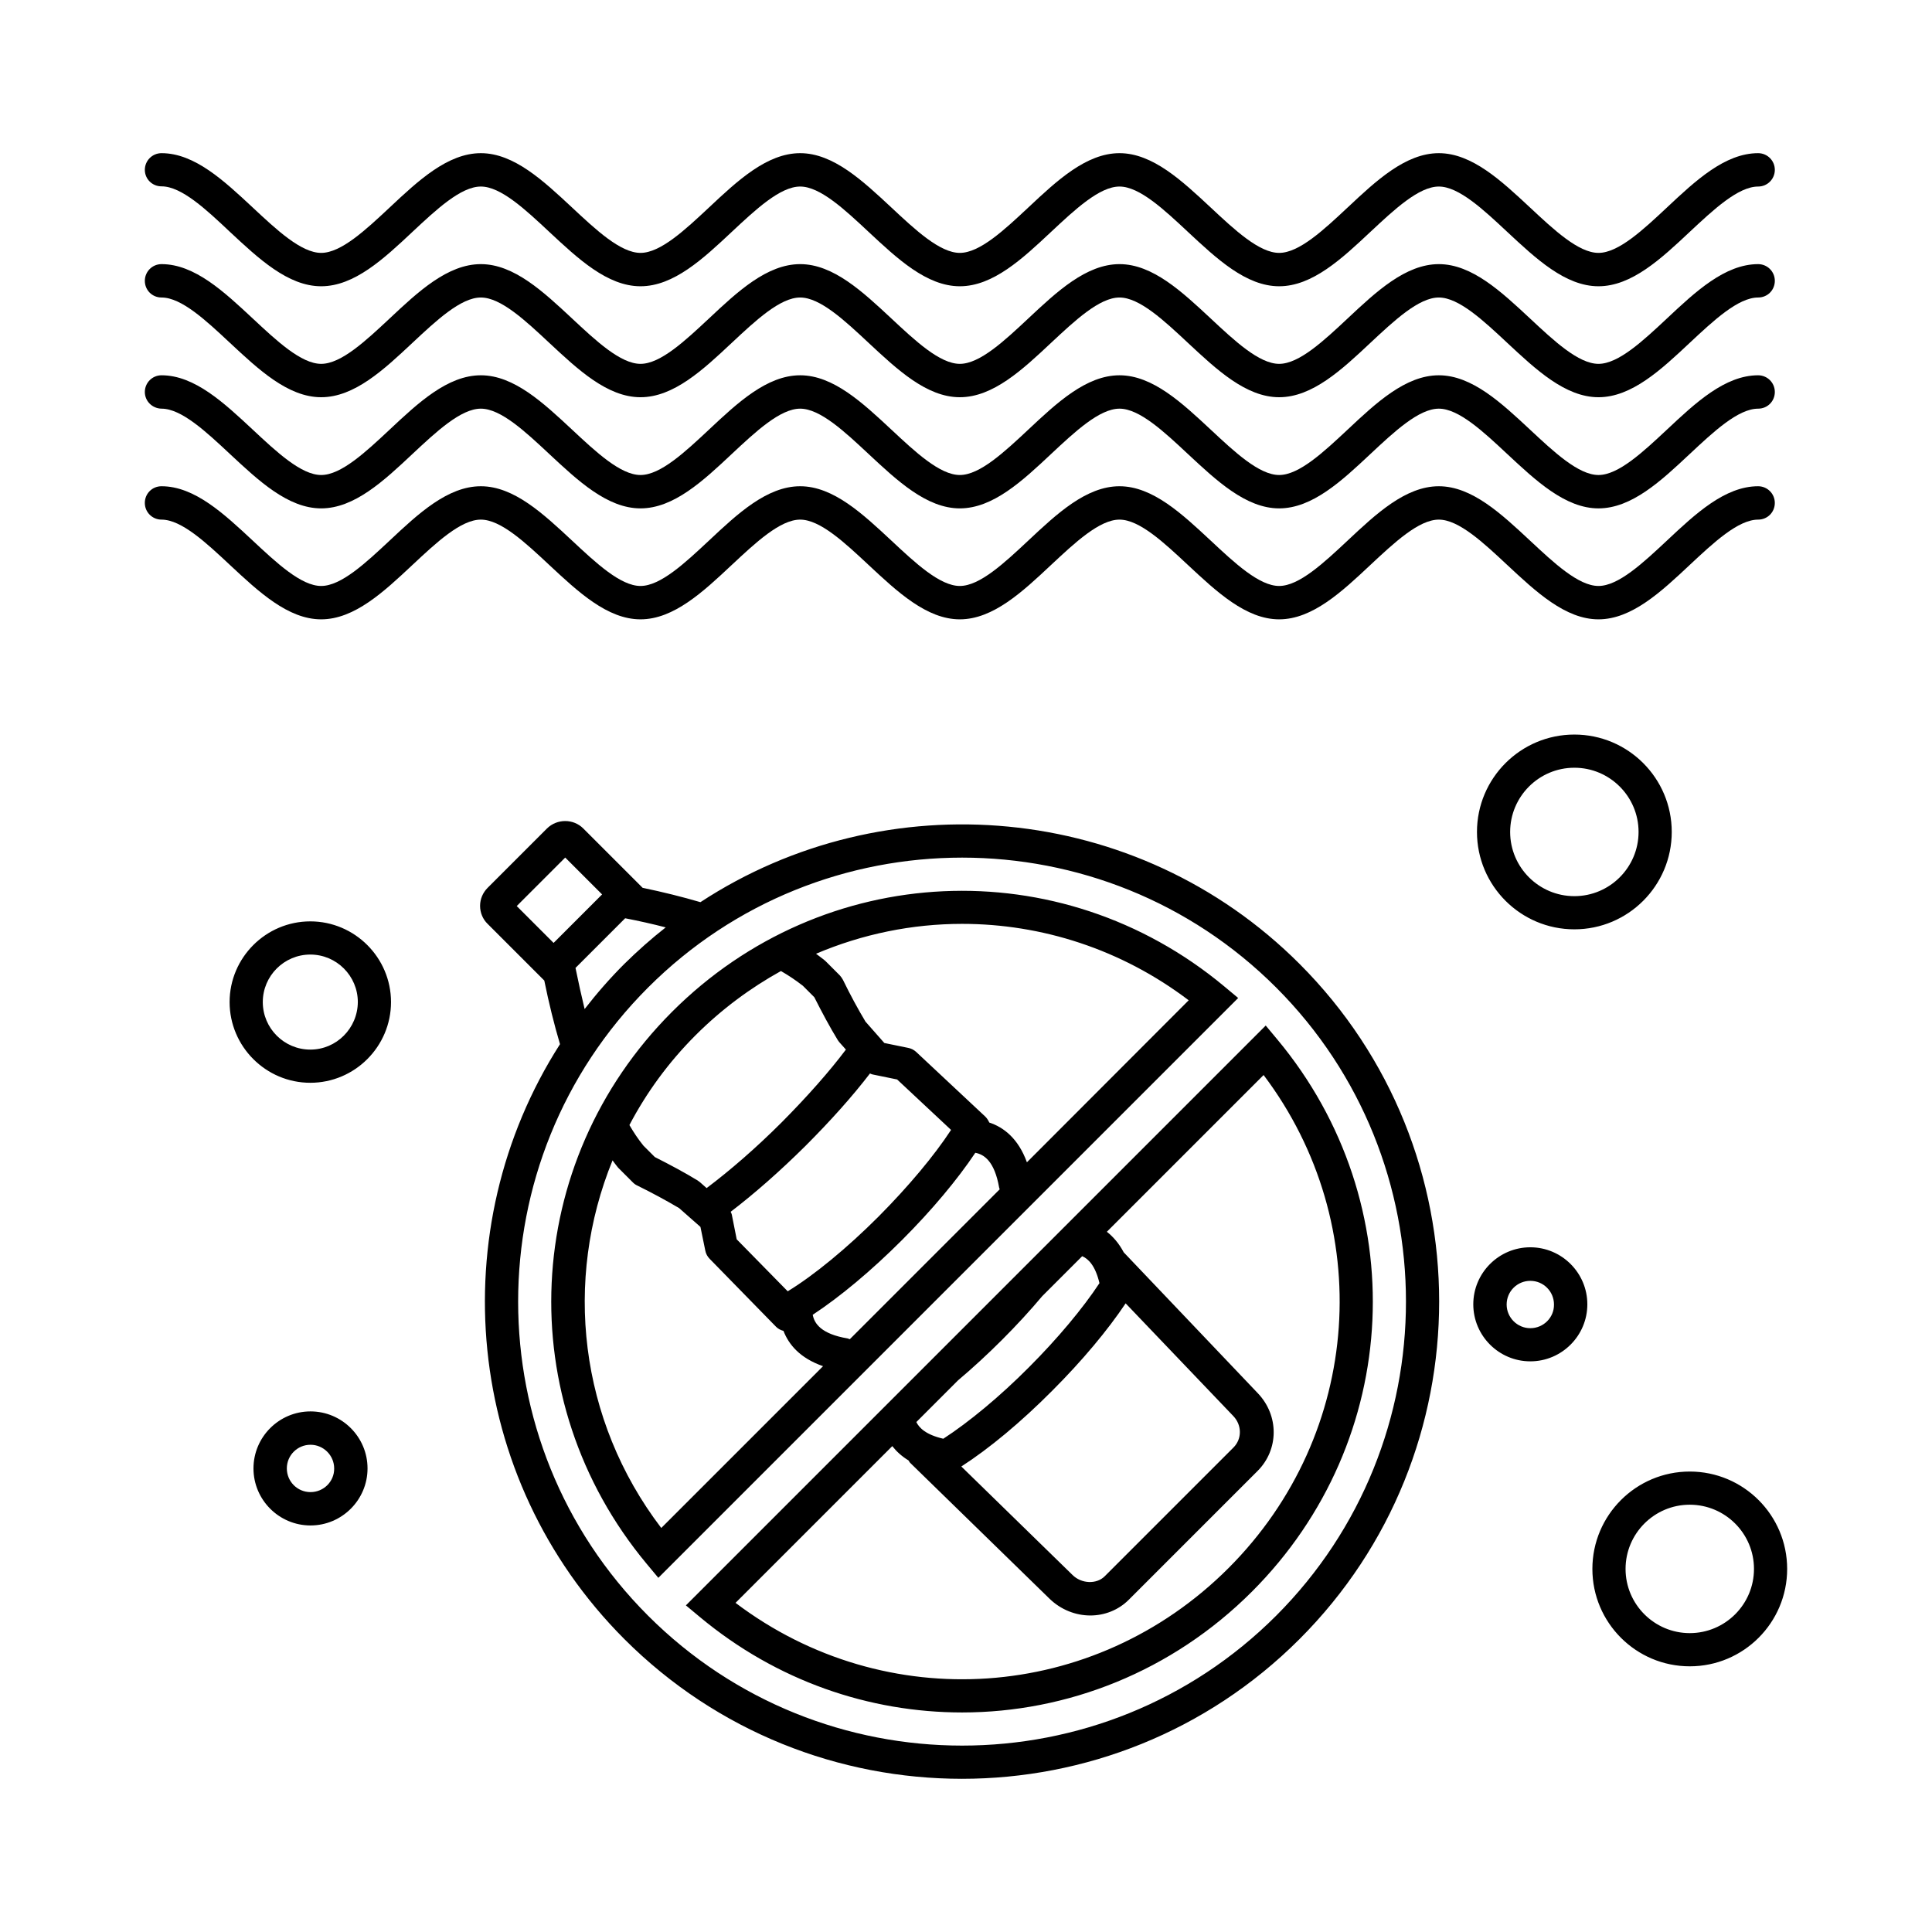 <?xml version="1.0" encoding="UTF-8"?>
<!-- Uploaded to: SVG Repo, www.svgrepo.com, Generator: SVG Repo Mixer Tools -->
<svg fill="#000000" width="800px" height="800px" version="1.1" viewBox="144 144 512 512" xmlns="http://www.w3.org/2000/svg">
 <path d="m325.77 569.44 3.703 3.086c20.359 16.965 44.93 25.293 69.504 25.293 27.812 0 55.574-10.797 76.805-32.027 39.996-39.996 42.875-102.92 6.734-146.31l-3.086-3.703zm145.07-50.172c2.312 2.418 2.312 6.066 0.051 8.328l-34.137 34.137c-2.16 2.16-6.168 2.004-8.535-0.359l-29.457-28.738c7.352-4.731 15.836-11.773 24.109-20.102 7.918-7.918 14.703-16.039 19.434-23.133zm-35.473-35.219c-4.371 6.633-11.055 14.652-18.66 22.262-7.762 7.812-15.988 14.602-22.723 18.969-4.68-1.078-6.426-2.93-7.144-4.422l11.055-11.055c3.906-3.289 7.812-6.891 11.617-10.691 3.856-3.856 7.453-7.762 10.691-11.617l10.59-10.59c1.543 0.668 3.445 2.363 4.574 7.144zm34.188 75.523c-35.625 35.625-90.941 39.227-130.63 9.203l41.539-41.539c1.078 1.387 2.469 2.672 4.32 3.805 0.152 0.207 0.207 0.41 0.41 0.617l36.965 36.039c3.031 2.93 6.941 4.422 10.797 4.422 3.703 0 7.402-1.387 10.18-4.164l34.137-34.137c5.656-5.656 5.707-14.703 0.051-20.613l-35.523-37.324c-1.285-2.418-2.828-4.164-4.473-5.449l41.539-41.539c29.914 39.684 26.312 95.051-9.312 130.68zm-1.129-154.18c-43.441-36.191-106.31-33.262-146.31 6.734-39.996 39.996-42.875 102.92-6.734 146.31l3.086 3.703 153.66-153.66zm-140.09 12.957c6.891-6.891 14.547-12.543 22.621-17.016 2.211 1.285 3.805 2.363 5.809 3.906l3.031 3.031c2.055 4.062 4.113 7.918 6.219 11.363 0.152 0.207 0.309 0.461 0.461 0.617l1.695 1.902c-4.371 5.809-10.18 12.391-17.016 19.277-6.734 6.734-13.676 12.75-19.895 17.426l-1.746-1.543c-0.207-0.152-0.41-0.309-0.617-0.461-3.445-2.109-7.301-4.164-11.363-6.219l-3.031-3.031c-1.441-1.801-2.469-3.34-3.703-5.449 4.477-8.535 10.336-16.605 17.535-23.805zm40.867 80.559c-0.207-0.051-0.359-0.152-0.566-0.207-7.094-1.184-8.844-4.012-9.254-6.273 7.199-4.731 15.527-11.668 23.648-19.793 7.918-7.918 14.703-16.039 19.434-23.133 2.262 0.41 5.09 2.16 6.324 9.254 0 0.152 0.102 0.258 0.152 0.41zm7.609-32.492c-8.328 8.328-17.066 15.527-24.059 19.793l-13.52-13.777-1.285-6.477c-0.051-0.309-0.207-0.566-0.309-0.824 6.273-4.781 13.109-10.797 19.793-17.426 6.785-6.785 12.594-13.316 17.121-19.227 0.207 0.102 0.461 0.207 0.668 0.258l6.527 1.336 14.293 13.367c-4.477 6.836-11.262 14.957-19.23 22.977zm-70.48-14.906c0.41 0.566 0.824 1.133 1.285 1.695 0.102 0.152 0.207 0.258 0.359 0.41l3.754 3.754c0.359 0.359 0.719 0.617 1.184 0.824 3.957 1.953 7.66 3.957 11.055 5.965l5.656 4.988 1.285 6.273c0.152 0.824 0.566 1.594 1.184 2.211l17.582 17.992c0.566 0.566 1.234 0.875 1.953 1.078 1.387 3.598 4.32 7.199 10.488 9.355l-42.875 42.875c-21.855-28.688-25.867-65.703-12.91-97.422zm109.81 0.512c-2.312-6.375-6.219-9.305-9.973-10.539-0.258-0.566-0.566-1.078-1.027-1.543l-18.352-17.172c-0.617-0.566-1.336-0.926-2.16-1.078l-6.273-1.285-4.988-5.656c-2.004-3.34-4.012-7.043-5.965-11.055-0.207-0.41-0.516-0.824-0.824-1.184l-3.754-3.754c-0.152-0.102-0.258-0.258-0.41-0.359-0.77-0.617-1.492-1.133-2.16-1.645 12.34-5.242 25.5-7.918 38.711-7.918 21.027 0 42.156 6.684 60.047 20.254zm-86.52-68.938c-4.731-1.387-9.871-2.672-15.32-3.805l-15.73-15.73c-2.621-2.621-6.941-2.621-9.613 0l-15.73 15.73c-1.285 1.285-2.004 2.981-2.004 4.781s0.719 3.547 2.004 4.781l15.012 15.012c1.234 6.066 2.621 11.668 4.164 16.863-31.359 48.941-25.652 114.9 17.066 157.67 24.676 24.676 57.062 37.016 89.453 37.016 32.387 0 64.777-12.34 89.453-37.016 49.352-49.352 49.352-129.6 0-178.96-43.035-43.031-109.71-48.48-158.75-16.348zm-35.832-11.824 9.77 9.77-12.852 12.852-9.77-9.77zm2.723 29.25 13.16-13.16c3.754 0.719 7.352 1.543 10.746 2.418-3.805 2.981-7.453 6.219-11 9.715-3.805 3.805-7.301 7.812-10.488 11.926-0.824-3.441-1.648-7.094-2.418-10.898zm185.69 171.66c-45.91 45.91-120.55 45.91-166.46 0-45.91-45.91-45.91-120.55 0-166.46 45.91-45.91 120.55-45.91 166.46 0 45.855 45.906 45.855 120.55 0 166.46zm-299.82-353.75c0-2.418 1.953-4.422 4.422-4.422 8.789 0 16.605 7.352 24.164 14.395 6.324 5.91 12.852 12.031 18.148 12.031 5.297 0 11.824-6.117 18.148-12.031 7.559-7.094 15.371-14.395 24.164-14.395 8.789 0 16.605 7.352 24.164 14.395 6.324 5.91 12.852 12.031 18.148 12.031 5.297 0 11.824-6.117 18.148-12.031 7.559-7.094 15.371-14.395 24.164-14.395 8.789 0 16.605 7.352 24.164 14.395 6.324 5.91 12.852 12.031 18.148 12.031 5.297 0 11.824-6.117 18.148-12.031 7.559-7.094 15.371-14.395 24.164-14.395 8.789 0 16.605 7.352 24.164 14.395 6.324 5.91 12.852 12.031 18.148 12.031 5.297 0 11.824-6.117 18.148-12.031 7.559-7.094 15.371-14.395 24.164-14.395 8.789 0 16.605 7.352 24.164 14.395 6.324 5.91 12.852 12.031 18.148 12.031 5.297 0 11.824-6.117 18.148-12.031 7.559-7.094 15.371-14.395 24.164-14.395 2.418 0 4.422 1.953 4.422 4.422s-1.953 4.422-4.422 4.422c-5.297 0-11.824 6.117-18.148 12.031-7.559 7.094-15.371 14.395-24.164 14.395-8.789 0-16.605-7.352-24.164-14.395-6.324-5.91-12.852-12.031-18.148-12.031-5.297 0-11.824 6.117-18.148 12.031-7.559 7.094-15.371 14.395-24.164 14.395-8.789 0-16.605-7.352-24.164-14.395-6.324-5.91-12.852-12.031-18.148-12.031-5.297 0-11.824 6.117-18.148 12.031-7.559 7.094-15.371 14.395-24.164 14.395-8.789 0-16.605-7.352-24.164-14.395-6.324-5.91-12.852-12.031-18.148-12.031-5.297 0-11.824 6.117-18.148 12.031-7.559 7.094-15.371 14.395-24.164 14.395-8.789 0-16.605-7.352-24.164-14.395-6.324-5.91-12.852-12.031-18.148-12.031-5.297 0-11.824 6.117-18.148 12.031-7.559 7.094-15.371 14.395-24.164 14.395-8.789 0-16.605-7.352-24.164-14.395-6.324-5.91-12.852-12.031-18.148-12.031-2.469 0-4.422-1.953-4.422-4.422zm0 29.457c0-2.418 1.953-4.422 4.422-4.422 8.789 0 16.605 7.352 24.164 14.395 6.324 5.91 12.852 12.031 18.148 12.031 5.297 0 11.824-6.117 18.148-12.031 7.559-7.094 15.371-14.395 24.164-14.395 8.789 0 16.605 7.352 24.164 14.395 6.324 5.91 12.852 12.031 18.148 12.031 5.297 0 11.824-6.117 18.148-12.031 7.559-7.094 15.371-14.395 24.164-14.395 8.789 0 16.605 7.352 24.164 14.395 6.324 5.91 12.852 12.031 18.148 12.031 5.297 0 11.824-6.117 18.148-12.031 7.559-7.094 15.371-14.395 24.164-14.395 8.789 0 16.605 7.352 24.164 14.395 6.324 5.91 12.852 12.031 18.148 12.031 5.297 0 11.824-6.117 18.148-12.031 7.559-7.094 15.371-14.395 24.164-14.395 8.789 0 16.605 7.352 24.164 14.395 6.324 5.91 12.852 12.031 18.148 12.031 5.297 0 11.824-6.117 18.148-12.031 7.559-7.094 15.371-14.395 24.164-14.395 2.418 0 4.422 1.953 4.422 4.422s-1.953 4.422-4.422 4.422c-5.297 0-11.824 6.117-18.148 12.031-7.559 7.094-15.371 14.395-24.164 14.395-8.789 0-16.605-7.352-24.164-14.395-6.324-5.91-12.852-12.031-18.148-12.031-5.297 0-11.824 6.117-18.148 12.031-7.559 7.094-15.371 14.395-24.164 14.395-8.789 0-16.605-7.352-24.164-14.395-6.324-5.91-12.852-12.031-18.148-12.031-5.297 0-11.824 6.117-18.148 12.031-7.559 7.094-15.371 14.395-24.164 14.395-8.789 0-16.605-7.352-24.164-14.395-6.324-5.91-12.852-12.031-18.148-12.031-5.297 0-11.824 6.117-18.148 12.031-7.559 7.094-15.371 14.395-24.164 14.395-8.789 0-16.605-7.352-24.164-14.395-6.324-5.91-12.852-12.031-18.148-12.031-5.297 0-11.824 6.117-18.148 12.031-7.559 7.094-15.371 14.395-24.164 14.395-8.789 0-16.605-7.352-24.164-14.395-6.324-5.91-12.852-12.031-18.148-12.031-2.469-0.051-4.422-2.004-4.422-4.422zm89.043 33.828c-5.297 0-11.824 6.117-18.148 12.031-7.559 7.094-15.371 14.395-24.164 14.395-8.789 0-16.605-7.352-24.164-14.395-6.324-5.91-12.852-12.031-18.148-12.031-2.418 0-4.422-1.953-4.422-4.422s1.953-4.422 4.422-4.422c8.789 0 16.605 7.352 24.164 14.395 6.324 5.91 12.852 12.031 18.148 12.031s11.824-6.117 18.148-12.031c7.559-7.094 15.371-14.395 24.164-14.395 8.789 0 16.605 7.352 24.164 14.395 6.324 5.91 12.852 12.031 18.148 12.031s11.824-6.117 18.148-12.031c7.559-7.094 15.371-14.395 24.164-14.395 8.789 0 16.605 7.352 24.164 14.395 6.324 5.91 12.852 12.031 18.148 12.031s11.824-6.117 18.148-12.031c7.559-7.094 15.371-14.395 24.164-14.395 8.789 0 16.605 7.352 24.164 14.395 6.324 5.91 12.852 12.031 18.148 12.031s11.824-6.117 18.148-12.031c7.559-7.094 15.371-14.395 24.164-14.395 8.789 0 16.605 7.352 24.164 14.395 6.324 5.91 12.852 12.031 18.148 12.031s11.824-6.117 18.148-12.031c7.559-7.094 15.371-14.395 24.164-14.395 2.418 0 4.422 1.953 4.422 4.422s-1.953 4.422-4.422 4.422c-5.297 0-11.824 6.117-18.148 12.031-7.559 7.094-15.371 14.395-24.164 14.395-8.789 0-16.605-7.352-24.164-14.395-6.324-5.91-12.852-12.031-18.148-12.031s-11.824 6.117-18.148 12.031c-7.559 7.094-15.371 14.395-24.164 14.395-8.789 0-16.605-7.352-24.164-14.395-6.324-5.91-12.852-12.031-18.148-12.031s-11.824 6.117-18.148 12.031c-7.559 7.094-15.371 14.395-24.164 14.395-8.789 0-16.605-7.352-24.164-14.395-6.324-5.91-12.852-12.031-18.148-12.031s-11.824 6.117-18.148 12.031c-7.559 7.094-15.371 14.395-24.164 14.395-8.789 0-16.605-7.352-24.164-14.395-6.324-5.914-12.855-12.031-18.148-12.031zm-89.043-92.691c0-2.418 1.953-4.422 4.422-4.422 8.789 0 16.605 7.352 24.164 14.395 6.324 5.91 12.852 12.031 18.148 12.031 5.297 0 11.824-6.117 18.148-12.031 7.559-7.094 15.371-14.395 24.164-14.395 8.789 0 16.605 7.352 24.164 14.395 6.324 5.91 12.852 12.031 18.148 12.031 5.297 0 11.824-6.117 18.148-12.031 7.559-7.094 15.371-14.395 24.164-14.395 8.789 0 16.605 7.352 24.164 14.395 6.324 5.91 12.852 12.031 18.148 12.031 5.297 0 11.824-6.117 18.148-12.031 7.559-7.094 15.371-14.395 24.164-14.395 8.789 0 16.605 7.352 24.164 14.395 6.324 5.91 12.852 12.031 18.148 12.031 5.297 0 11.824-6.117 18.148-12.031 7.559-7.094 15.371-14.395 24.164-14.395 8.789 0 16.605 7.352 24.164 14.395 6.324 5.91 12.852 12.031 18.148 12.031 5.297 0 11.824-6.117 18.148-12.031 7.559-7.094 15.371-14.395 24.164-14.395 2.418 0 4.422 1.953 4.422 4.422 0 2.418-1.953 4.422-4.422 4.422-5.297 0-11.824 6.117-18.148 12.031-7.559 7.094-15.371 14.395-24.164 14.395-8.789 0-16.605-7.352-24.164-14.395-6.324-5.91-12.852-12.031-18.148-12.031-5.297 0-11.824 6.117-18.148 12.031-7.559 7.094-15.371 14.395-24.164 14.395-8.789 0-16.605-7.352-24.164-14.395-6.324-5.91-12.852-12.031-18.148-12.031-5.297 0-11.824 6.117-18.148 12.031-7.559 7.094-15.371 14.395-24.164 14.395-8.789 0-16.605-7.352-24.164-14.395-6.324-5.91-12.852-12.031-18.148-12.031-5.297 0-11.824 6.117-18.148 12.031-7.559 7.094-15.371 14.395-24.164 14.395-8.789 0-16.605-7.352-24.164-14.395-6.324-5.91-12.852-12.031-18.148-12.031-5.297 0-11.824 6.117-18.148 12.031-7.559 7.094-15.371 14.395-24.164 14.395-8.789 0-16.605-7.352-24.164-14.395-6.324-5.965-12.852-12.082-18.148-12.082-2.469 0-4.422-1.953-4.422-4.371zm353.03 175.46c0 14.242 11.566 25.809 25.809 25.809s25.809-11.566 25.809-25.809c0-14.242-11.566-25.809-25.809-25.809s-25.809 11.566-25.809 25.809zm42.824 0c0 9.355-7.609 17.016-17.016 17.016-9.355 0-17.016-7.609-17.016-17.016 0-9.355 7.609-17.016 17.016-17.016 9.355-0.004 17.016 7.606 17.016 17.016zm-28.688 110.07c-8.328 0-15.113 6.785-15.113 15.113s6.785 15.113 15.113 15.113 15.113-6.785 15.113-15.113-6.785-15.113-15.113-15.113zm0 21.438c-3.445 0-6.273-2.828-6.273-6.273 0-3.496 2.828-6.273 6.273-6.273 3.496 0 6.273 2.828 6.273 6.273 0.051 3.445-2.777 6.273-6.273 6.273zm42.258 37.992c-14.242 0-25.809 11.566-25.809 25.809s11.566 25.809 25.809 25.809c14.242 0 25.809-11.566 25.809-25.809s-11.566-25.809-25.809-25.809zm0 42.82c-9.355 0-17.016-7.609-17.016-17.016 0-9.355 7.609-17.016 17.016-17.016 9.355 0 17.016 7.609 17.016 17.016 0.004 9.41-7.656 17.016-17.016 17.016zm-365.52-58.758c-8.328 0-15.113 6.785-15.113 15.113 0 8.328 6.785 15.113 15.113 15.113s15.113-6.785 15.113-15.113c0.004-8.328-6.781-15.113-15.113-15.113zm0 21.387c-3.496 0-6.273-2.828-6.273-6.273 0-3.496 2.828-6.273 6.273-6.273 3.445 0 6.273 2.828 6.273 6.273 0.051 3.445-2.777 6.273-6.273 6.273zm-0.051-151.25c-11.773 0-21.387 9.613-21.387 21.387s9.613 21.387 21.387 21.387 21.387-9.613 21.387-21.387-9.613-21.387-21.387-21.387zm0 33.98c-6.941 0-12.594-5.656-12.594-12.594 0-6.941 5.656-12.594 12.594-12.594 6.941 0 12.594 5.656 12.594 12.594-0.047 6.938-5.652 12.594-12.594 12.594z"/>
</svg>
